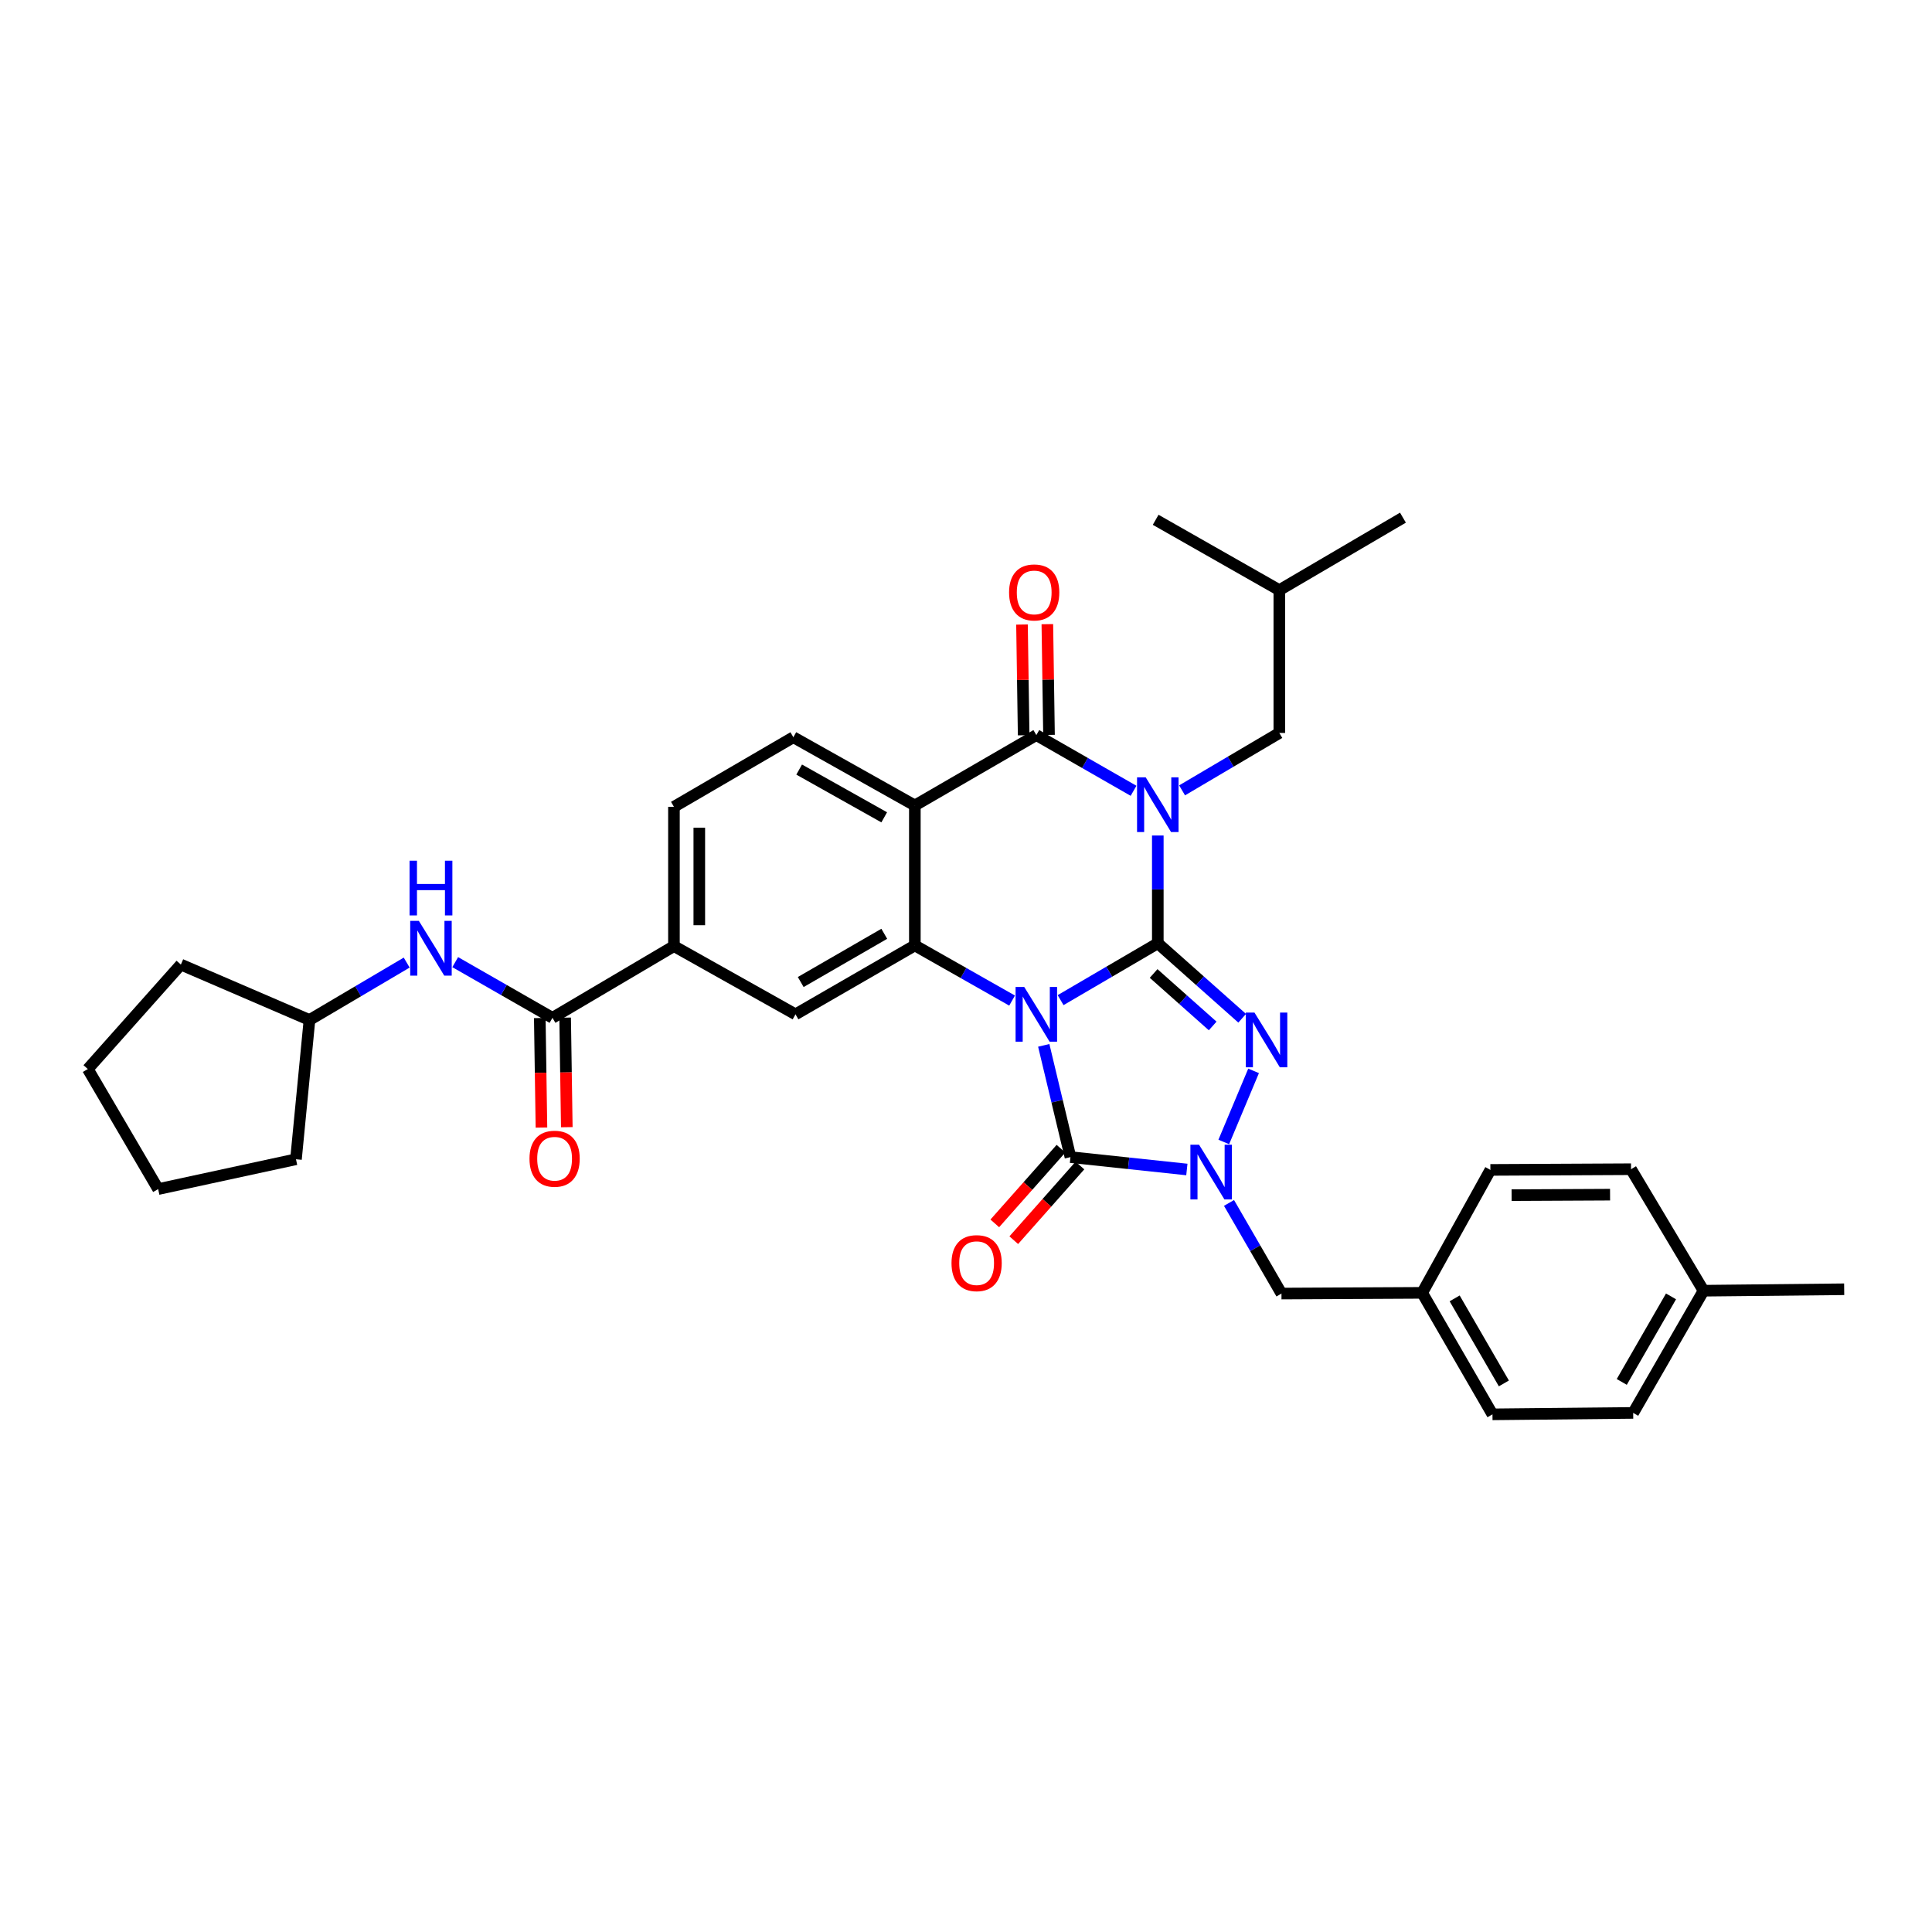 <?xml version='1.0' encoding='iso-8859-1'?>
<svg version='1.1' baseProfile='full'
              xmlns='http://www.w3.org/2000/svg'
                      xmlns:rdkit='http://www.rdkit.org/xml'
                      xmlns:xlink='http://www.w3.org/1999/xlink'
                  xml:space='preserve'
width='1000px' height='1000px' viewBox='0 0 1000 1000'>
<!-- END OF HEADER -->
<rect style='opacity:1.0;fill:#FFFFFF;stroke:none' width='1000' height='1000' x='0' y='0'> </rect>
<path class='bond-0' d='M 599.276,488.239 L 574.121,502.954' style='fill:none;fill-rule:evenodd;stroke:#000000;stroke-width:6px;stroke-linecap:butt;stroke-linejoin:miter;stroke-opacity:1' />
<path class='bond-0' d='M 574.121,502.954 L 548.966,517.668' style='fill:none;fill-rule:evenodd;stroke:#0000FF;stroke-width:6px;stroke-linecap:butt;stroke-linejoin:miter;stroke-opacity:1' />
<path class='bond-1' d='M 599.276,488.239 L 599.276,460.351' style='fill:none;fill-rule:evenodd;stroke:#000000;stroke-width:6px;stroke-linecap:butt;stroke-linejoin:miter;stroke-opacity:1' />
<path class='bond-1' d='M 599.276,460.351 L 599.276,432.462' style='fill:none;fill-rule:evenodd;stroke:#0000FF;stroke-width:6px;stroke-linecap:butt;stroke-linejoin:miter;stroke-opacity:1' />
<path class='bond-2' d='M 599.276,488.239 L 621.113,507.643' style='fill:none;fill-rule:evenodd;stroke:#000000;stroke-width:6px;stroke-linecap:butt;stroke-linejoin:miter;stroke-opacity:1' />
<path class='bond-2' d='M 621.113,507.643 L 642.949,527.047' style='fill:none;fill-rule:evenodd;stroke:#0000FF;stroke-width:6px;stroke-linecap:butt;stroke-linejoin:miter;stroke-opacity:1' />
<path class='bond-2' d='M 597.11,503.871 L 612.395,517.454' style='fill:none;fill-rule:evenodd;stroke:#000000;stroke-width:6px;stroke-linecap:butt;stroke-linejoin:miter;stroke-opacity:1' />
<path class='bond-2' d='M 612.395,517.454 L 627.68,531.036' style='fill:none;fill-rule:evenodd;stroke:#0000FF;stroke-width:6px;stroke-linecap:butt;stroke-linejoin:miter;stroke-opacity:1' />
<path class='bond-3' d='M 540.242,541.076 L 547.153,569.997' style='fill:none;fill-rule:evenodd;stroke:#0000FF;stroke-width:6px;stroke-linecap:butt;stroke-linejoin:miter;stroke-opacity:1' />
<path class='bond-3' d='M 547.153,569.997 L 554.064,598.919' style='fill:none;fill-rule:evenodd;stroke:#000000;stroke-width:6px;stroke-linecap:butt;stroke-linejoin:miter;stroke-opacity:1' />
<path class='bond-6' d='M 523.857,517.898 L 498.692,503.623' style='fill:none;fill-rule:evenodd;stroke:#0000FF;stroke-width:6px;stroke-linecap:butt;stroke-linejoin:miter;stroke-opacity:1' />
<path class='bond-6' d='M 498.692,503.623 L 473.526,489.348' style='fill:none;fill-rule:evenodd;stroke:#000000;stroke-width:6px;stroke-linecap:butt;stroke-linejoin:miter;stroke-opacity:1' />
<path class='bond-5' d='M 586.725,409.317 L 561.565,394.9' style='fill:none;fill-rule:evenodd;stroke:#0000FF;stroke-width:6px;stroke-linecap:butt;stroke-linejoin:miter;stroke-opacity:1' />
<path class='bond-5' d='M 561.565,394.9 L 536.405,380.483' style='fill:none;fill-rule:evenodd;stroke:#000000;stroke-width:6px;stroke-linecap:butt;stroke-linejoin:miter;stroke-opacity:1' />
<path class='bond-12' d='M 611.843,409.09 L 637.01,394.233' style='fill:none;fill-rule:evenodd;stroke:#0000FF;stroke-width:6px;stroke-linecap:butt;stroke-linejoin:miter;stroke-opacity:1' />
<path class='bond-12' d='M 637.01,394.233 L 662.177,379.375' style='fill:none;fill-rule:evenodd;stroke:#000000;stroke-width:6px;stroke-linecap:butt;stroke-linejoin:miter;stroke-opacity:1' />
<path class='bond-4' d='M 648.856,554.278 L 633.422,591.082' style='fill:none;fill-rule:evenodd;stroke:#0000FF;stroke-width:6px;stroke-linecap:butt;stroke-linejoin:miter;stroke-opacity:1' />
<path class='bond-15' d='M 549.153,594.567 L 532.026,613.892' style='fill:none;fill-rule:evenodd;stroke:#000000;stroke-width:6px;stroke-linecap:butt;stroke-linejoin:miter;stroke-opacity:1' />
<path class='bond-15' d='M 532.026,613.892 L 514.9,633.217' style='fill:none;fill-rule:evenodd;stroke:#FF0000;stroke-width:6px;stroke-linecap:butt;stroke-linejoin:miter;stroke-opacity:1' />
<path class='bond-15' d='M 558.975,603.271 L 541.848,622.596' style='fill:none;fill-rule:evenodd;stroke:#000000;stroke-width:6px;stroke-linecap:butt;stroke-linejoin:miter;stroke-opacity:1' />
<path class='bond-15' d='M 541.848,622.596 L 524.722,641.921' style='fill:none;fill-rule:evenodd;stroke:#FF0000;stroke-width:6px;stroke-linecap:butt;stroke-linejoin:miter;stroke-opacity:1' />
<path class='bond-34' d='M 554.064,598.919 L 584.191,602.122' style='fill:none;fill-rule:evenodd;stroke:#000000;stroke-width:6px;stroke-linecap:butt;stroke-linejoin:miter;stroke-opacity:1' />
<path class='bond-34' d='M 584.191,602.122 L 614.317,605.326' style='fill:none;fill-rule:evenodd;stroke:#0000FF;stroke-width:6px;stroke-linecap:butt;stroke-linejoin:miter;stroke-opacity:1' />
<path class='bond-14' d='M 636.135,622.639 L 649.71,646.094' style='fill:none;fill-rule:evenodd;stroke:#0000FF;stroke-width:6px;stroke-linecap:butt;stroke-linejoin:miter;stroke-opacity:1' />
<path class='bond-14' d='M 649.71,646.094 L 663.286,669.549' style='fill:none;fill-rule:evenodd;stroke:#000000;stroke-width:6px;stroke-linecap:butt;stroke-linejoin:miter;stroke-opacity:1' />
<path class='bond-7' d='M 536.405,380.483 L 473.526,416.903' style='fill:none;fill-rule:evenodd;stroke:#000000;stroke-width:6px;stroke-linecap:butt;stroke-linejoin:miter;stroke-opacity:1' />
<path class='bond-16' d='M 542.966,380.385 L 542.536,351.727' style='fill:none;fill-rule:evenodd;stroke:#000000;stroke-width:6px;stroke-linecap:butt;stroke-linejoin:miter;stroke-opacity:1' />
<path class='bond-16' d='M 542.536,351.727 L 542.107,323.068' style='fill:none;fill-rule:evenodd;stroke:#FF0000;stroke-width:6px;stroke-linecap:butt;stroke-linejoin:miter;stroke-opacity:1' />
<path class='bond-16' d='M 529.843,380.582 L 529.414,351.923' style='fill:none;fill-rule:evenodd;stroke:#000000;stroke-width:6px;stroke-linecap:butt;stroke-linejoin:miter;stroke-opacity:1' />
<path class='bond-16' d='M 529.414,351.923 L 528.984,323.265' style='fill:none;fill-rule:evenodd;stroke:#FF0000;stroke-width:6px;stroke-linecap:butt;stroke-linejoin:miter;stroke-opacity:1' />
<path class='bond-9' d='M 473.526,489.348 L 411.748,525.016' style='fill:none;fill-rule:evenodd;stroke:#000000;stroke-width:6px;stroke-linecap:butt;stroke-linejoin:miter;stroke-opacity:1' />
<path class='bond-9' d='M 457.697,483.332 L 414.452,508.3' style='fill:none;fill-rule:evenodd;stroke:#000000;stroke-width:6px;stroke-linecap:butt;stroke-linejoin:miter;stroke-opacity:1' />
<path class='bond-35' d='M 473.526,489.348 L 473.526,416.903' style='fill:none;fill-rule:evenodd;stroke:#000000;stroke-width:6px;stroke-linecap:butt;stroke-linejoin:miter;stroke-opacity:1' />
<path class='bond-11' d='M 473.526,416.903 L 410.64,381.592' style='fill:none;fill-rule:evenodd;stroke:#000000;stroke-width:6px;stroke-linecap:butt;stroke-linejoin:miter;stroke-opacity:1' />
<path class='bond-11' d='M 457.667,423.049 L 413.647,398.332' style='fill:none;fill-rule:evenodd;stroke:#000000;stroke-width:6px;stroke-linecap:butt;stroke-linejoin:miter;stroke-opacity:1' />
<path class='bond-8' d='M 285.953,526.831 L 348.832,489.705' style='fill:none;fill-rule:evenodd;stroke:#000000;stroke-width:6px;stroke-linecap:butt;stroke-linejoin:miter;stroke-opacity:1' />
<path class='bond-13' d='M 285.953,526.831 L 260.786,512.417' style='fill:none;fill-rule:evenodd;stroke:#000000;stroke-width:6px;stroke-linecap:butt;stroke-linejoin:miter;stroke-opacity:1' />
<path class='bond-13' d='M 260.786,512.417 L 235.619,498.002' style='fill:none;fill-rule:evenodd;stroke:#0000FF;stroke-width:6px;stroke-linecap:butt;stroke-linejoin:miter;stroke-opacity:1' />
<path class='bond-18' d='M 279.392,526.931 L 279.823,555.28' style='fill:none;fill-rule:evenodd;stroke:#000000;stroke-width:6px;stroke-linecap:butt;stroke-linejoin:miter;stroke-opacity:1' />
<path class='bond-18' d='M 279.823,555.28 L 280.255,583.629' style='fill:none;fill-rule:evenodd;stroke:#FF0000;stroke-width:6px;stroke-linecap:butt;stroke-linejoin:miter;stroke-opacity:1' />
<path class='bond-18' d='M 292.515,526.732 L 292.946,555.08' style='fill:none;fill-rule:evenodd;stroke:#000000;stroke-width:6px;stroke-linecap:butt;stroke-linejoin:miter;stroke-opacity:1' />
<path class='bond-18' d='M 292.946,555.08 L 293.377,583.429' style='fill:none;fill-rule:evenodd;stroke:#FF0000;stroke-width:6px;stroke-linecap:butt;stroke-linejoin:miter;stroke-opacity:1' />
<path class='bond-10' d='M 411.748,525.016 L 348.832,489.705' style='fill:none;fill-rule:evenodd;stroke:#000000;stroke-width:6px;stroke-linecap:butt;stroke-linejoin:miter;stroke-opacity:1' />
<path class='bond-36' d='M 348.832,489.705 L 348.832,417.61' style='fill:none;fill-rule:evenodd;stroke:#000000;stroke-width:6px;stroke-linecap:butt;stroke-linejoin:miter;stroke-opacity:1' />
<path class='bond-36' d='M 361.956,478.891 L 361.956,428.424' style='fill:none;fill-rule:evenodd;stroke:#000000;stroke-width:6px;stroke-linecap:butt;stroke-linejoin:miter;stroke-opacity:1' />
<path class='bond-17' d='M 410.64,381.592 L 348.832,417.61' style='fill:none;fill-rule:evenodd;stroke:#000000;stroke-width:6px;stroke-linecap:butt;stroke-linejoin:miter;stroke-opacity:1' />
<path class='bond-26' d='M 662.177,379.375 L 662.177,305.457' style='fill:none;fill-rule:evenodd;stroke:#000000;stroke-width:6px;stroke-linecap:butt;stroke-linejoin:miter;stroke-opacity:1' />
<path class='bond-20' d='M 210.501,498.232 L 185.341,513.086' style='fill:none;fill-rule:evenodd;stroke:#0000FF;stroke-width:6px;stroke-linecap:butt;stroke-linejoin:miter;stroke-opacity:1' />
<path class='bond-20' d='M 185.341,513.086 L 160.181,527.94' style='fill:none;fill-rule:evenodd;stroke:#000000;stroke-width:6px;stroke-linecap:butt;stroke-linejoin:miter;stroke-opacity:1' />
<path class='bond-19' d='M 663.286,669.549 L 736.11,669.177' style='fill:none;fill-rule:evenodd;stroke:#000000;stroke-width:6px;stroke-linecap:butt;stroke-linejoin:miter;stroke-opacity:1' />
<path class='bond-22' d='M 736.11,669.177 L 771.421,605.54' style='fill:none;fill-rule:evenodd;stroke:#000000;stroke-width:6px;stroke-linecap:butt;stroke-linejoin:miter;stroke-opacity:1' />
<path class='bond-23' d='M 736.11,669.177 L 772.5,732.063' style='fill:none;fill-rule:evenodd;stroke:#000000;stroke-width:6px;stroke-linecap:butt;stroke-linejoin:miter;stroke-opacity:1' />
<path class='bond-23' d='M 752.927,672.036 L 778.401,716.057' style='fill:none;fill-rule:evenodd;stroke:#000000;stroke-width:6px;stroke-linecap:butt;stroke-linejoin:miter;stroke-opacity:1' />
<path class='bond-28' d='M 160.181,527.94 L 93.62,499.264' style='fill:none;fill-rule:evenodd;stroke:#000000;stroke-width:6px;stroke-linecap:butt;stroke-linejoin:miter;stroke-opacity:1' />
<path class='bond-29' d='M 160.181,527.94 L 153.196,600.027' style='fill:none;fill-rule:evenodd;stroke:#000000;stroke-width:6px;stroke-linecap:butt;stroke-linejoin:miter;stroke-opacity:1' />
<path class='bond-21' d='M 881.751,668.069 L 845.331,731.319' style='fill:none;fill-rule:evenodd;stroke:#000000;stroke-width:6px;stroke-linecap:butt;stroke-linejoin:miter;stroke-opacity:1' />
<path class='bond-21' d='M 864.914,671.007 L 839.421,715.283' style='fill:none;fill-rule:evenodd;stroke:#000000;stroke-width:6px;stroke-linecap:butt;stroke-linejoin:miter;stroke-opacity:1' />
<path class='bond-27' d='M 881.751,668.069 L 954.545,667.318' style='fill:none;fill-rule:evenodd;stroke:#000000;stroke-width:6px;stroke-linecap:butt;stroke-linejoin:miter;stroke-opacity:1' />
<path class='bond-37' d='M 881.751,668.069 L 844.223,605.182' style='fill:none;fill-rule:evenodd;stroke:#000000;stroke-width:6px;stroke-linecap:butt;stroke-linejoin:miter;stroke-opacity:1' />
<path class='bond-25' d='M 771.421,605.54 L 844.223,605.182' style='fill:none;fill-rule:evenodd;stroke:#000000;stroke-width:6px;stroke-linecap:butt;stroke-linejoin:miter;stroke-opacity:1' />
<path class='bond-25' d='M 782.405,618.61 L 833.367,618.36' style='fill:none;fill-rule:evenodd;stroke:#000000;stroke-width:6px;stroke-linecap:butt;stroke-linejoin:miter;stroke-opacity:1' />
<path class='bond-24' d='M 772.5,732.063 L 845.331,731.319' style='fill:none;fill-rule:evenodd;stroke:#000000;stroke-width:6px;stroke-linecap:butt;stroke-linejoin:miter;stroke-opacity:1' />
<path class='bond-30' d='M 662.177,305.457 L 726.164,267.937' style='fill:none;fill-rule:evenodd;stroke:#000000;stroke-width:6px;stroke-linecap:butt;stroke-linejoin:miter;stroke-opacity:1' />
<path class='bond-31' d='M 662.177,305.457 L 598.168,269.045' style='fill:none;fill-rule:evenodd;stroke:#000000;stroke-width:6px;stroke-linecap:butt;stroke-linejoin:miter;stroke-opacity:1' />
<path class='bond-32' d='M 93.62,499.264 L 45.455,553.335' style='fill:none;fill-rule:evenodd;stroke:#000000;stroke-width:6px;stroke-linecap:butt;stroke-linejoin:miter;stroke-opacity:1' />
<path class='bond-33' d='M 153.196,600.027 L 81.859,615.47' style='fill:none;fill-rule:evenodd;stroke:#000000;stroke-width:6px;stroke-linecap:butt;stroke-linejoin:miter;stroke-opacity:1' />
<path class='bond-38' d='M 45.455,553.335 L 81.859,615.47' style='fill:none;fill-rule:evenodd;stroke:#000000;stroke-width:6px;stroke-linecap:butt;stroke-linejoin:miter;stroke-opacity:1' />
<path  class='atom-1' d='M 530.145 510.856
L 539.425 525.856
Q 540.345 527.336, 541.825 530.016
Q 543.305 532.696, 543.385 532.856
L 543.385 510.856
L 547.145 510.856
L 547.145 539.176
L 543.265 539.176
L 533.305 522.776
Q 532.145 520.856, 530.905 518.656
Q 529.705 516.456, 529.345 515.776
L 529.345 539.176
L 525.665 539.176
L 525.665 510.856
L 530.145 510.856
' fill='#0000FF'/>
<path  class='atom-2' d='M 593.016 402.349
L 602.296 417.349
Q 603.216 418.829, 604.696 421.509
Q 606.176 424.189, 606.256 424.349
L 606.256 402.349
L 610.016 402.349
L 610.016 430.669
L 606.136 430.669
L 596.176 414.269
Q 595.016 412.349, 593.776 410.149
Q 592.576 407.949, 592.216 407.269
L 592.216 430.669
L 588.536 430.669
L 588.536 402.349
L 593.016 402.349
' fill='#0000FF'/>
<path  class='atom-3' d='M 649.311 524.104
L 658.591 539.104
Q 659.511 540.584, 660.991 543.264
Q 662.471 545.944, 662.551 546.104
L 662.551 524.104
L 666.311 524.104
L 666.311 552.424
L 662.431 552.424
L 652.471 536.024
Q 651.311 534.104, 650.071 531.904
Q 648.871 529.704, 648.511 529.024
L 648.511 552.424
L 644.831 552.424
L 644.831 524.104
L 649.311 524.104
' fill='#0000FF'/>
<path  class='atom-5' d='M 620.628 592.502
L 629.908 607.502
Q 630.828 608.982, 632.308 611.662
Q 633.788 614.342, 633.868 614.502
L 633.868 592.502
L 637.628 592.502
L 637.628 620.822
L 633.748 620.822
L 623.788 604.422
Q 622.628 602.502, 621.388 600.302
Q 620.188 598.102, 619.828 597.422
L 619.828 620.822
L 616.148 620.822
L 616.148 592.502
L 620.628 592.502
' fill='#0000FF'/>
<path  class='atom-14' d='M 216.807 476.653
L 226.087 491.653
Q 227.007 493.133, 228.487 495.813
Q 229.967 498.493, 230.047 498.653
L 230.047 476.653
L 233.807 476.653
L 233.807 504.973
L 229.927 504.973
L 219.967 488.573
Q 218.807 486.653, 217.567 484.453
Q 216.367 482.253, 216.007 481.573
L 216.007 504.973
L 212.327 504.973
L 212.327 476.653
L 216.807 476.653
' fill='#0000FF'/>
<path  class='atom-14' d='M 211.987 445.501
L 215.827 445.501
L 215.827 457.541
L 230.307 457.541
L 230.307 445.501
L 234.147 445.501
L 234.147 473.821
L 230.307 473.821
L 230.307 460.741
L 215.827 460.741
L 215.827 473.821
L 211.987 473.821
L 211.987 445.501
' fill='#0000FF'/>
<path  class='atom-16' d='M 492.498 653.8
Q 492.498 647, 495.858 643.2
Q 499.218 639.4, 505.498 639.4
Q 511.778 639.4, 515.138 643.2
Q 518.498 647, 518.498 653.8
Q 518.498 660.68, 515.098 664.6
Q 511.698 668.48, 505.498 668.48
Q 499.258 668.48, 495.858 664.6
Q 492.498 660.72, 492.498 653.8
M 505.498 665.28
Q 509.818 665.28, 512.138 662.4
Q 514.498 659.48, 514.498 653.8
Q 514.498 648.24, 512.138 645.44
Q 509.818 642.6, 505.498 642.6
Q 501.178 642.6, 498.818 645.4
Q 496.498 648.2, 496.498 653.8
Q 496.498 659.52, 498.818 662.4
Q 501.178 665.28, 505.498 665.28
' fill='#FF0000'/>
<path  class='atom-17' d='M 522.297 306.638
Q 522.297 299.838, 525.657 296.038
Q 529.017 292.238, 535.297 292.238
Q 541.577 292.238, 544.937 296.038
Q 548.297 299.838, 548.297 306.638
Q 548.297 313.518, 544.897 317.438
Q 541.497 321.318, 535.297 321.318
Q 529.057 321.318, 525.657 317.438
Q 522.297 313.558, 522.297 306.638
M 535.297 318.118
Q 539.617 318.118, 541.937 315.238
Q 544.297 312.318, 544.297 306.638
Q 544.297 301.078, 541.937 298.278
Q 539.617 295.438, 535.297 295.438
Q 530.977 295.438, 528.617 298.238
Q 526.297 301.038, 526.297 306.638
Q 526.297 312.358, 528.617 315.238
Q 530.977 318.118, 535.297 318.118
' fill='#FF0000'/>
<path  class='atom-19' d='M 274.062 599.75
Q 274.062 592.95, 277.422 589.15
Q 280.782 585.35, 287.062 585.35
Q 293.342 585.35, 296.702 589.15
Q 300.062 592.95, 300.062 599.75
Q 300.062 606.63, 296.662 610.55
Q 293.262 614.43, 287.062 614.43
Q 280.822 614.43, 277.422 610.55
Q 274.062 606.67, 274.062 599.75
M 287.062 611.23
Q 291.382 611.23, 293.702 608.35
Q 296.062 605.43, 296.062 599.75
Q 296.062 594.19, 293.702 591.39
Q 291.382 588.55, 287.062 588.55
Q 282.742 588.55, 280.382 591.35
Q 278.062 594.15, 278.062 599.75
Q 278.062 605.47, 280.382 608.35
Q 282.742 611.23, 287.062 611.23
' fill='#FF0000'/>
</svg>

